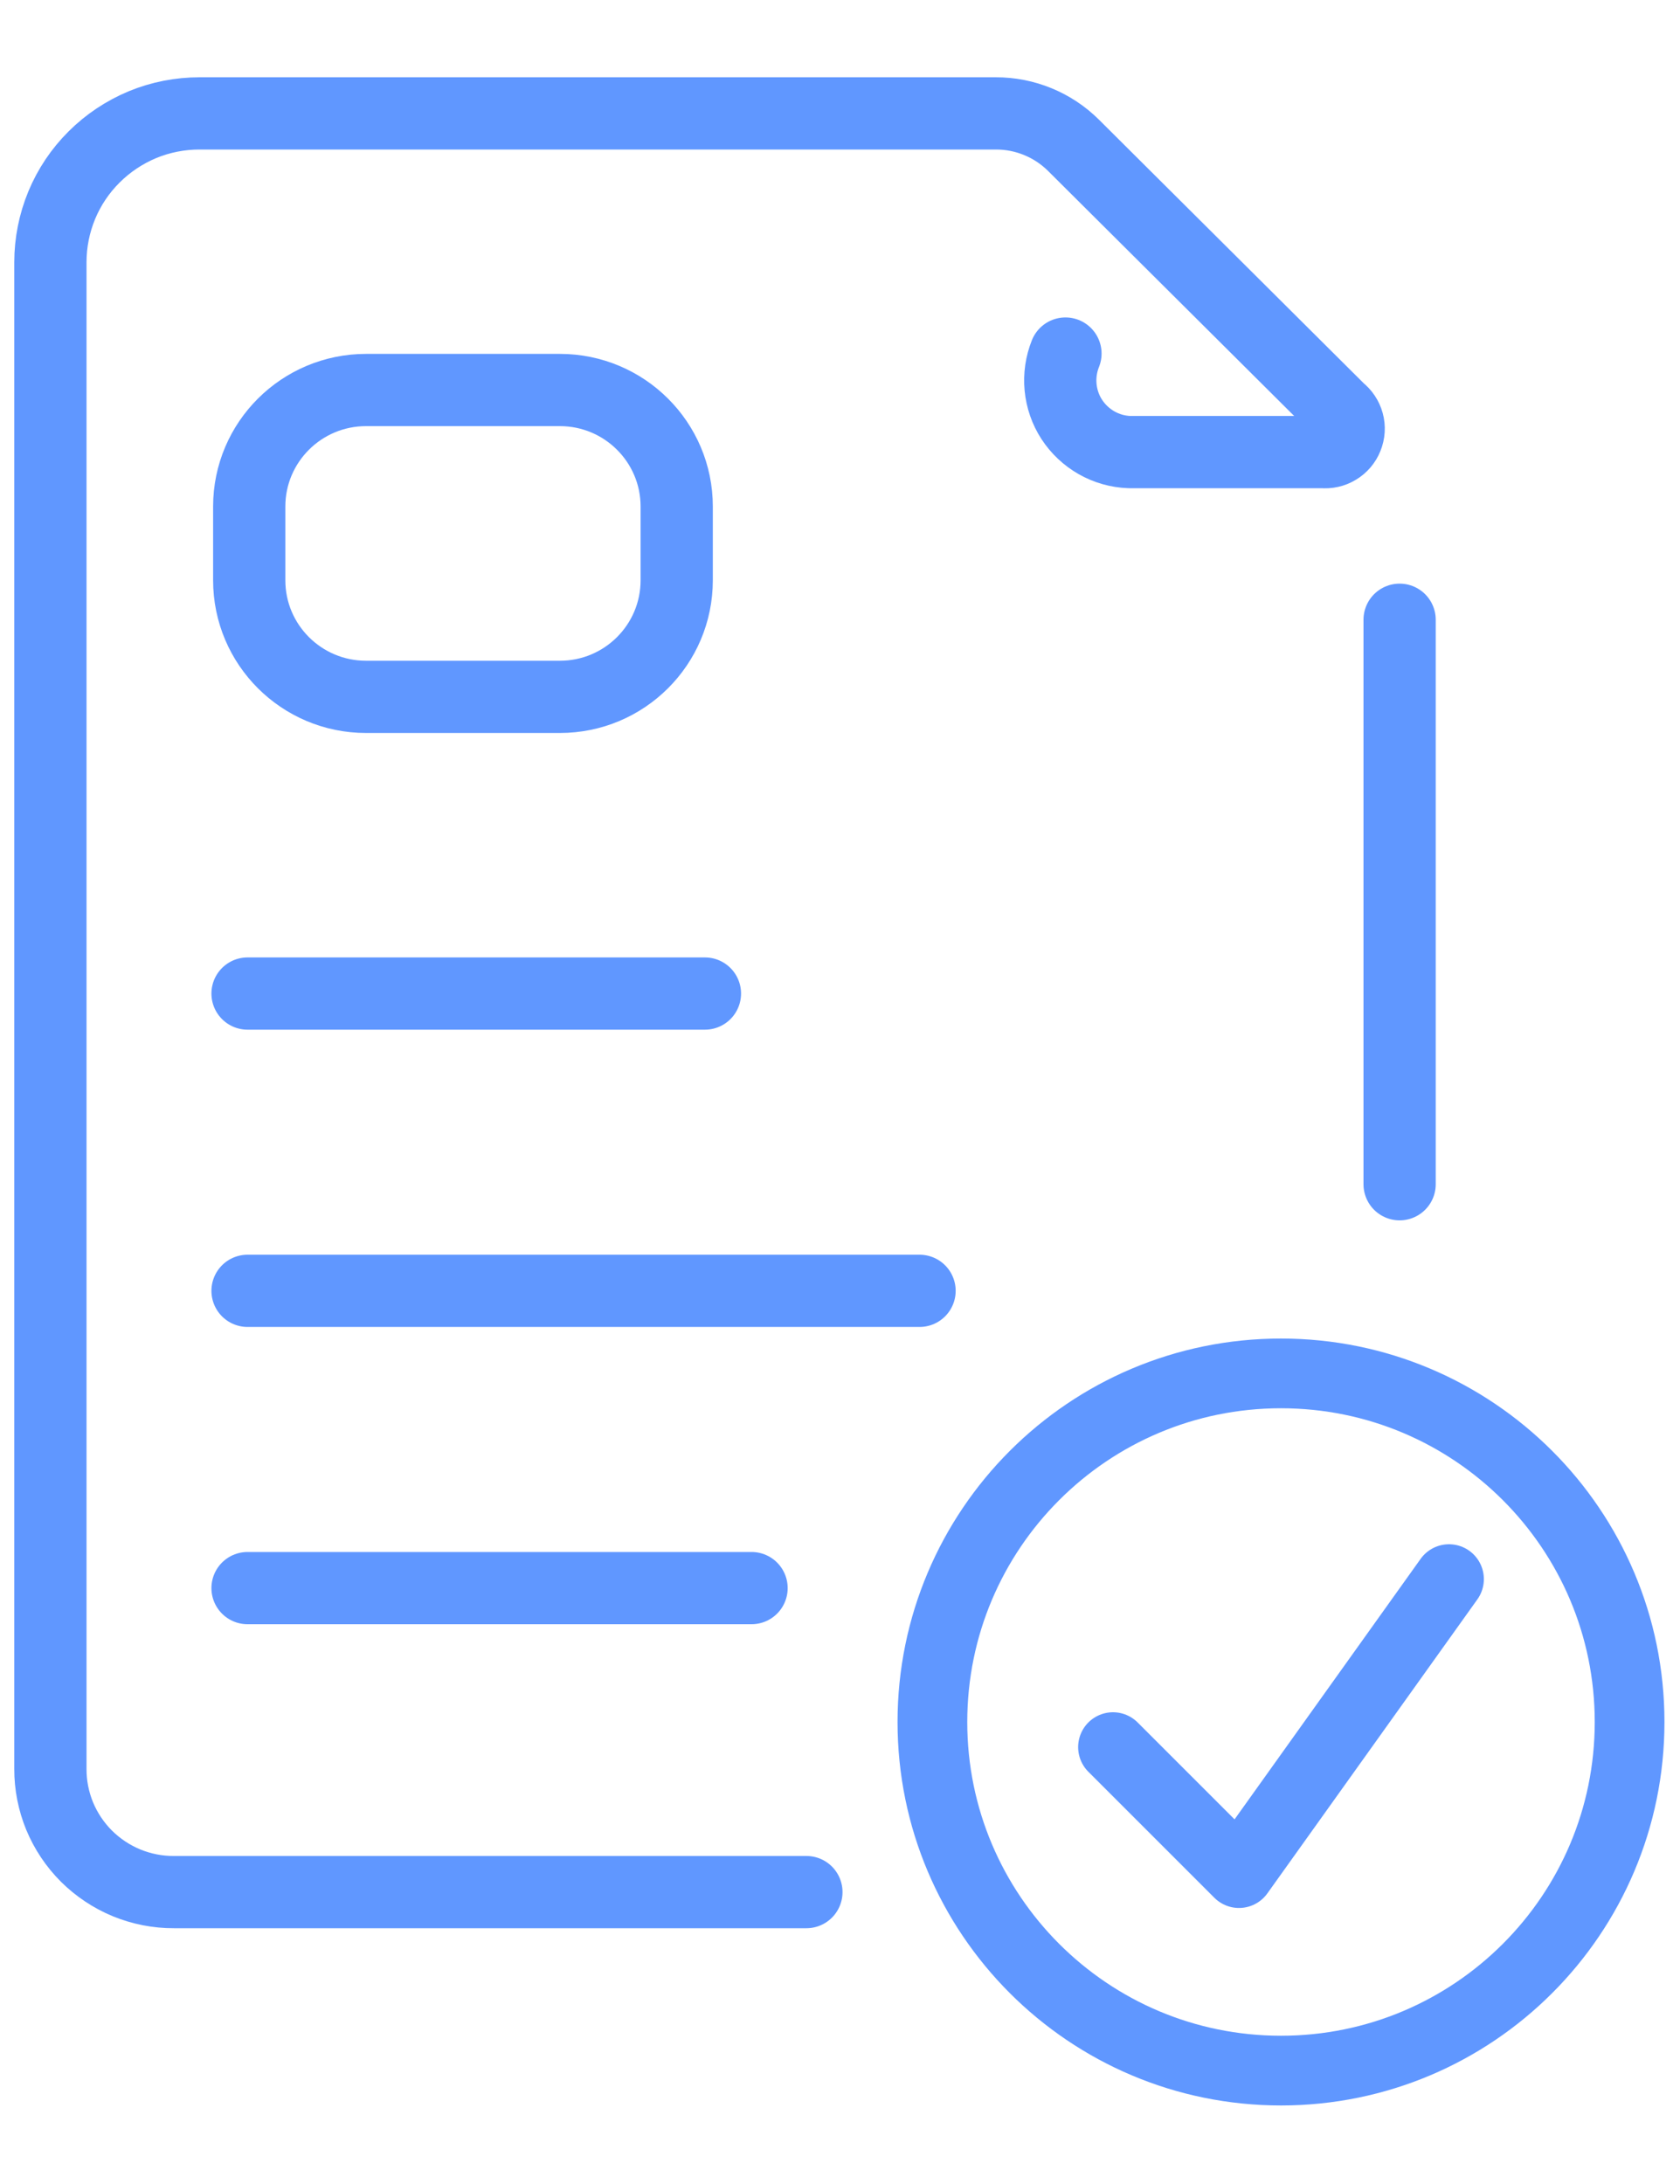 <svg width="20" height="26" viewBox="0 0 20 26" fill="none" xmlns="http://www.w3.org/2000/svg">
<g id="Group 1707478441">
<g id="Group 36548">
<path id="Vector" d="M16.662 7.378V14.098M12.684 4.209C12.633 4.336 12.613 4.474 12.626 4.61C12.639 4.746 12.684 4.878 12.759 4.993C12.834 5.108 12.935 5.203 13.054 5.271C13.174 5.339 13.307 5.377 13.445 5.382H15.746C15.807 5.388 15.868 5.375 15.92 5.343C15.972 5.312 16.013 5.264 16.035 5.208C16.058 5.151 16.062 5.089 16.046 5.031C16.03 4.972 15.995 4.92 15.947 4.883L12.779 1.729C12.533 1.485 12.2 1.349 11.854 1.35H2.376C2.143 1.35 1.912 1.395 1.696 1.484C1.481 1.574 1.285 1.704 1.12 1.869C0.955 2.033 0.824 2.228 0.735 2.443C0.646 2.658 0.6 2.889 0.6 3.121V21.058C0.599 21.25 0.637 21.442 0.71 21.62C0.784 21.798 0.892 21.96 1.029 22.097C1.166 22.233 1.328 22.341 1.507 22.415C1.686 22.488 1.877 22.526 2.071 22.525L9.6 22.525" stroke="#6097FF" stroke-width="0.86" stroke-linecap="round" stroke-linejoin="round"/>
<path id="Vector_2" d="M2.947 11.828H8.392" stroke="#6097FF" stroke-width="0.86" stroke-linecap="round" stroke-linejoin="round"/>
<path id="Vector_3" d="M2.947 15.367H10.947" stroke="#6097FF" stroke-width="0.86" stroke-linecap="round" stroke-linejoin="round"/>
<path id="Vector_4" d="M2.947 18.906H8.947" stroke="#6097FF" stroke-width="0.86" stroke-linecap="round" stroke-linejoin="round"/>
<path id="Vector_5" d="M6.665 4.643H4.358C3.59 4.643 2.967 5.264 2.967 6.03V6.908C2.967 7.675 3.59 8.296 4.358 8.296H6.665C7.433 8.296 8.056 7.675 8.056 6.908V6.03C8.056 5.264 7.433 4.643 6.665 4.643Z" stroke="#6097FF" stroke-width="0.86" stroke-linecap="round" stroke-linejoin="round"/>
</g>
<path id="Vector_6" d="M15.25 24.65C17.542 24.65 19.4 22.792 19.4 20.5C19.4 18.208 17.542 16.35 15.25 16.35C12.958 16.35 11.1 18.208 11.1 20.5C11.1 22.792 12.958 24.65 15.25 24.65Z" stroke="#6097FF" stroke-width="0.83"/>
<path id="Vector_7" d="M13.25 20.799L14.75 22.299L17.25 18.799" stroke="#6097FF" stroke-width="0.83" stroke-linecap="round" stroke-linejoin="round"/>
</g>
</svg>
